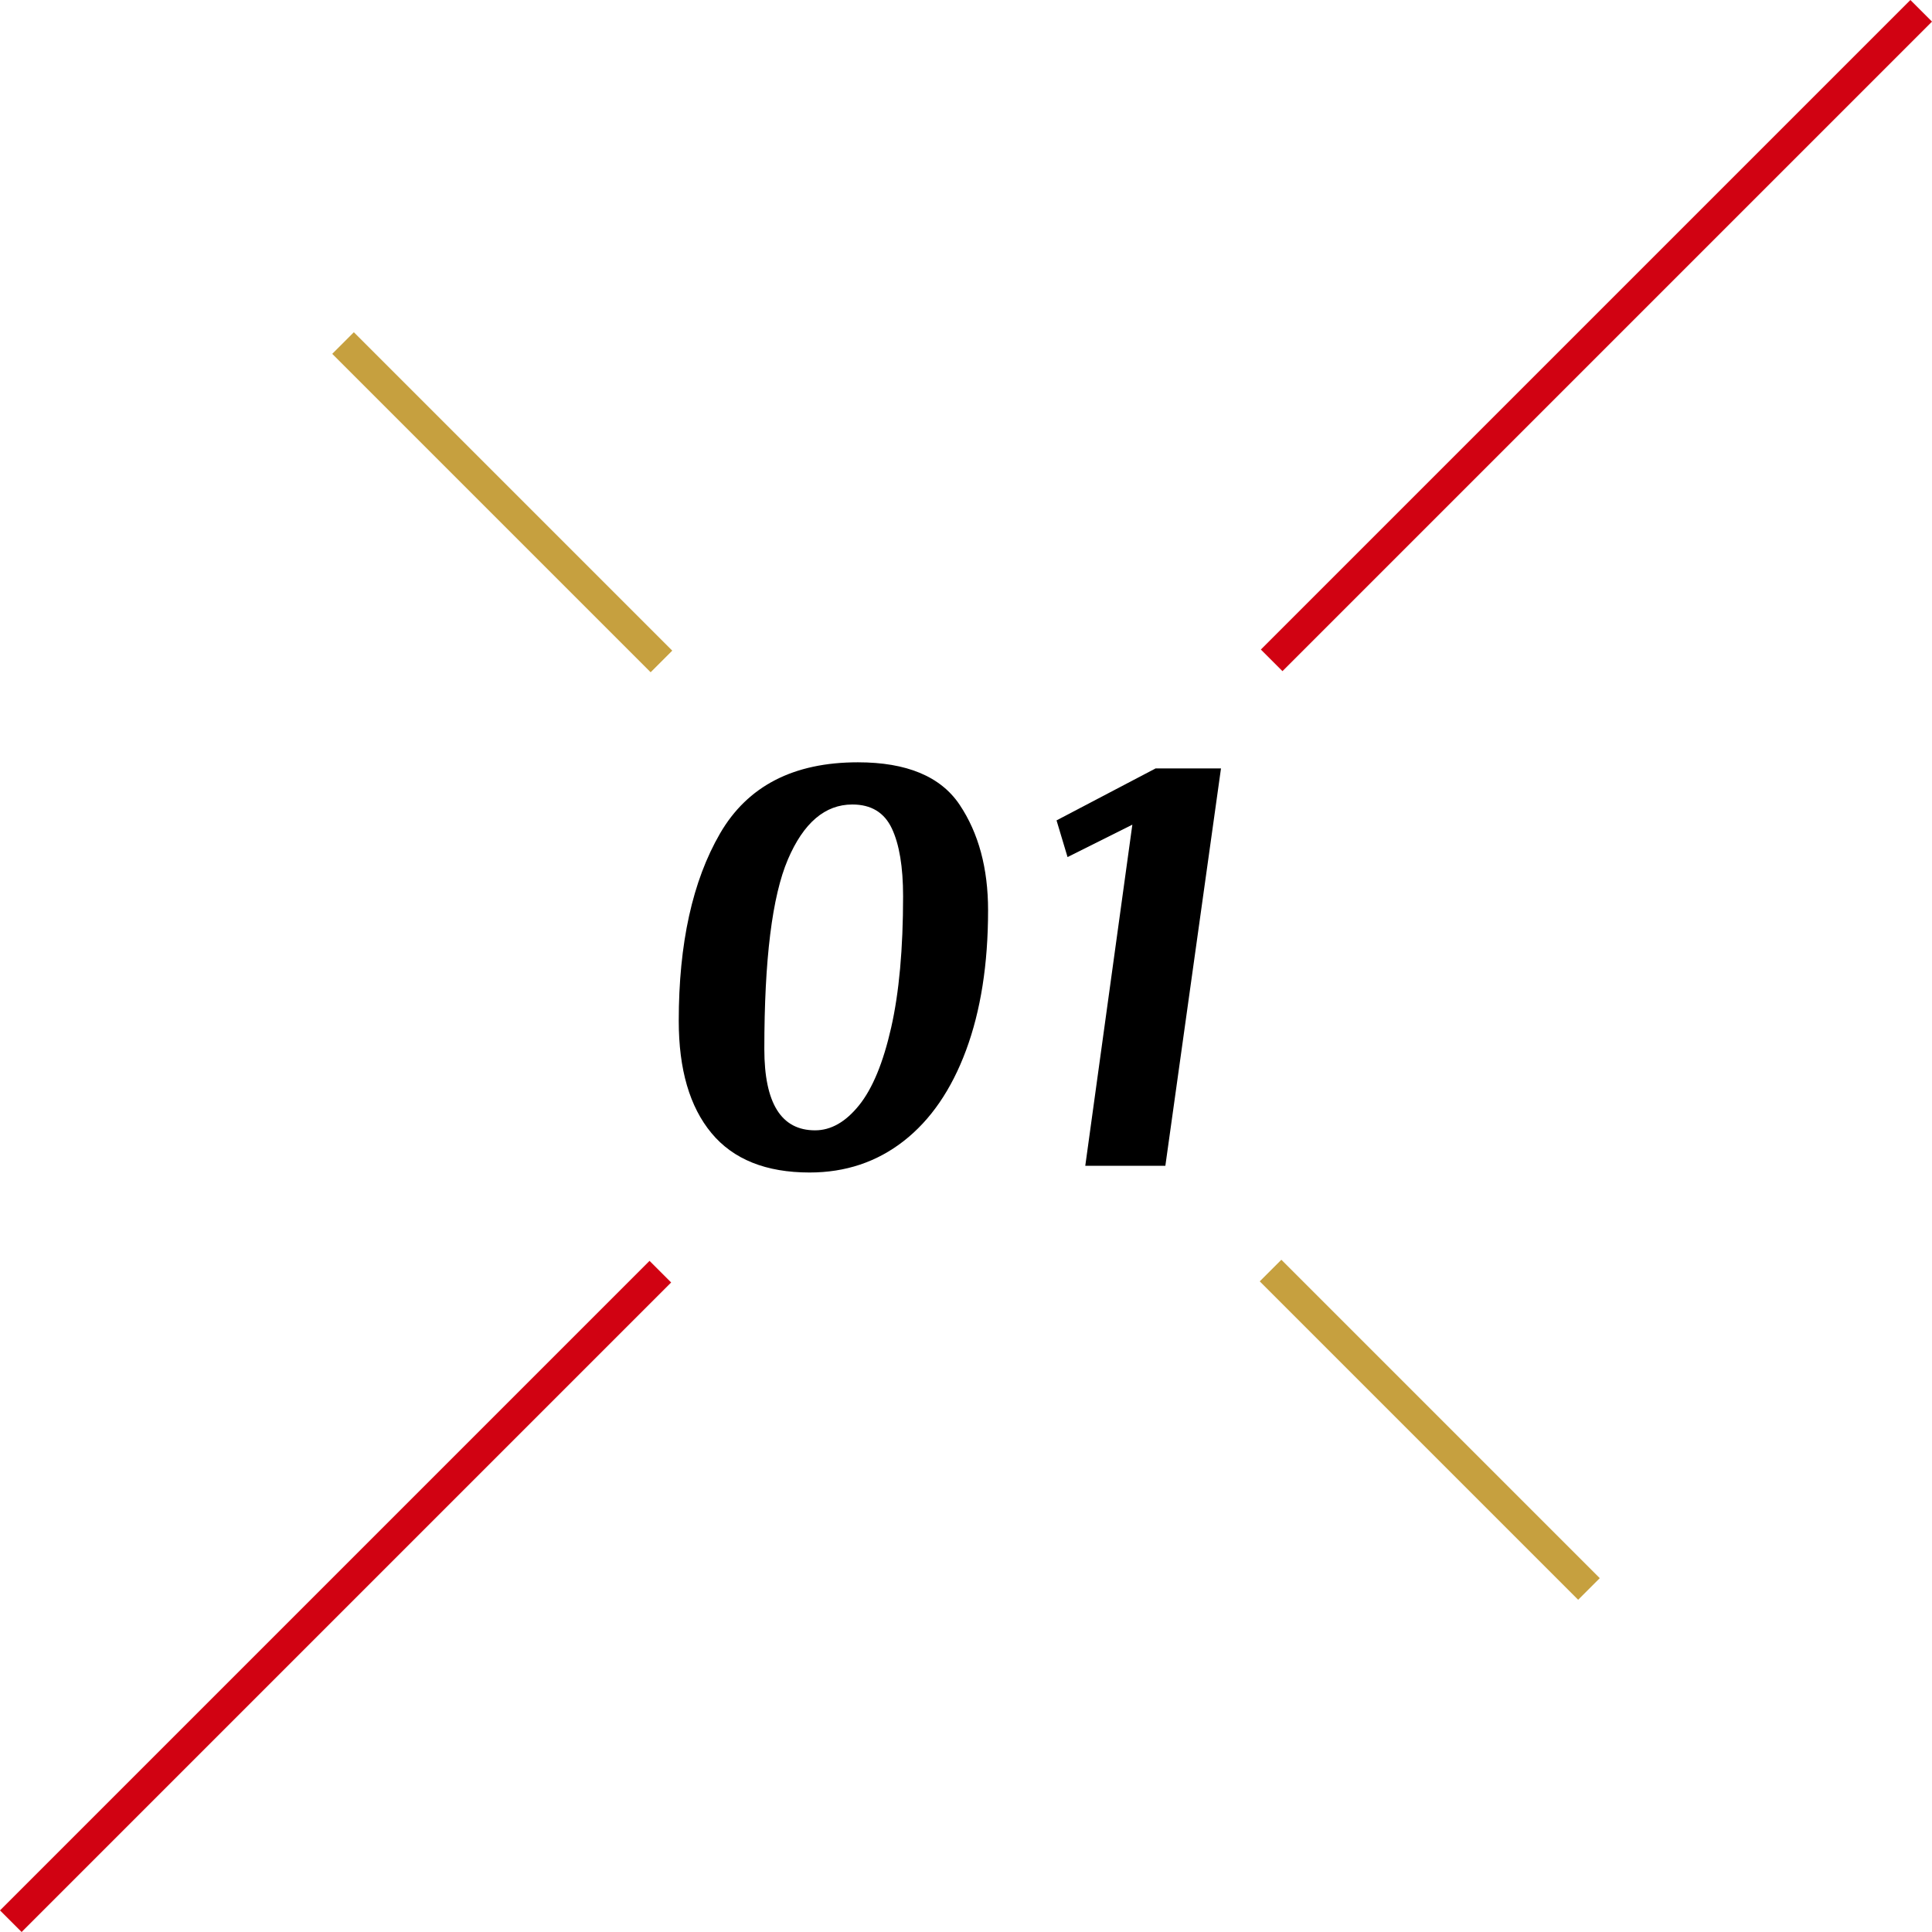 <?xml version="1.0" encoding="UTF-8"?><svg id="_レイヤー_2" xmlns="http://www.w3.org/2000/svg" width="189.621" height="189.621" viewBox="0 0 189.621 189.621"><g id="text"><line x1="188.561" y1="1.061" x2="124.811" y2="64.811" fill="none" stroke="#d10212" stroke-miterlimit="10" stroke-width="3"/><line x1="64.811" y1="124.811" x2="1.061" y2="188.561" fill="none" stroke="#d10212" stroke-miterlimit="10" stroke-width="3"/><line x1="155.952" y1="155.952" x2="124.702" y2="124.702" fill="none" stroke="#c6a03f" stroke-miterlimit="10" stroke-width="3"/><line x1="64.919" y1="64.919" x2="33.669" y2="33.669" fill="none" stroke="#c6a03f" stroke-miterlimit="10" stroke-width="3"/><path d="M94.187,78.988c1.859,2.781,2.79,6.231,2.79,10.35,0,5.28-.721,9.861-2.16,13.74-1.44,3.88-3.481,6.85-6.12,8.91-2.64,2.061-5.721,3.09-9.24,3.09-4.28,0-7.49-1.29-9.63-3.87-2.141-2.58-3.21-6.25-3.21-11.01,0-7.599,1.35-13.729,4.05-18.39,2.7-4.66,7.21-6.99,13.53-6.99,4.8,0,8.13,1.391,9.99,4.17ZM77.327,84.359c-1.54,3.6-2.31,9.801-2.31,18.6,0,5.32,1.659,7.98,4.979,7.98,1.56,0,3-.819,4.32-2.46,1.32-1.64,2.37-4.179,3.149-7.62.78-3.439,1.171-7.74,1.171-12.9,0-2.88-.371-5.1-1.11-6.66-.74-1.56-2.03-2.34-3.87-2.34-2.681,0-4.791,1.8-6.33,5.4Z" fill="#000" stroke-width="0"/><path d="M119.837,75.419l-5.46,39h-7.86l4.62-33.48-6.36,3.18-1.08-3.6,9.721-5.1h6.42Z" fill="#000" stroke-width="0"/></g></svg>